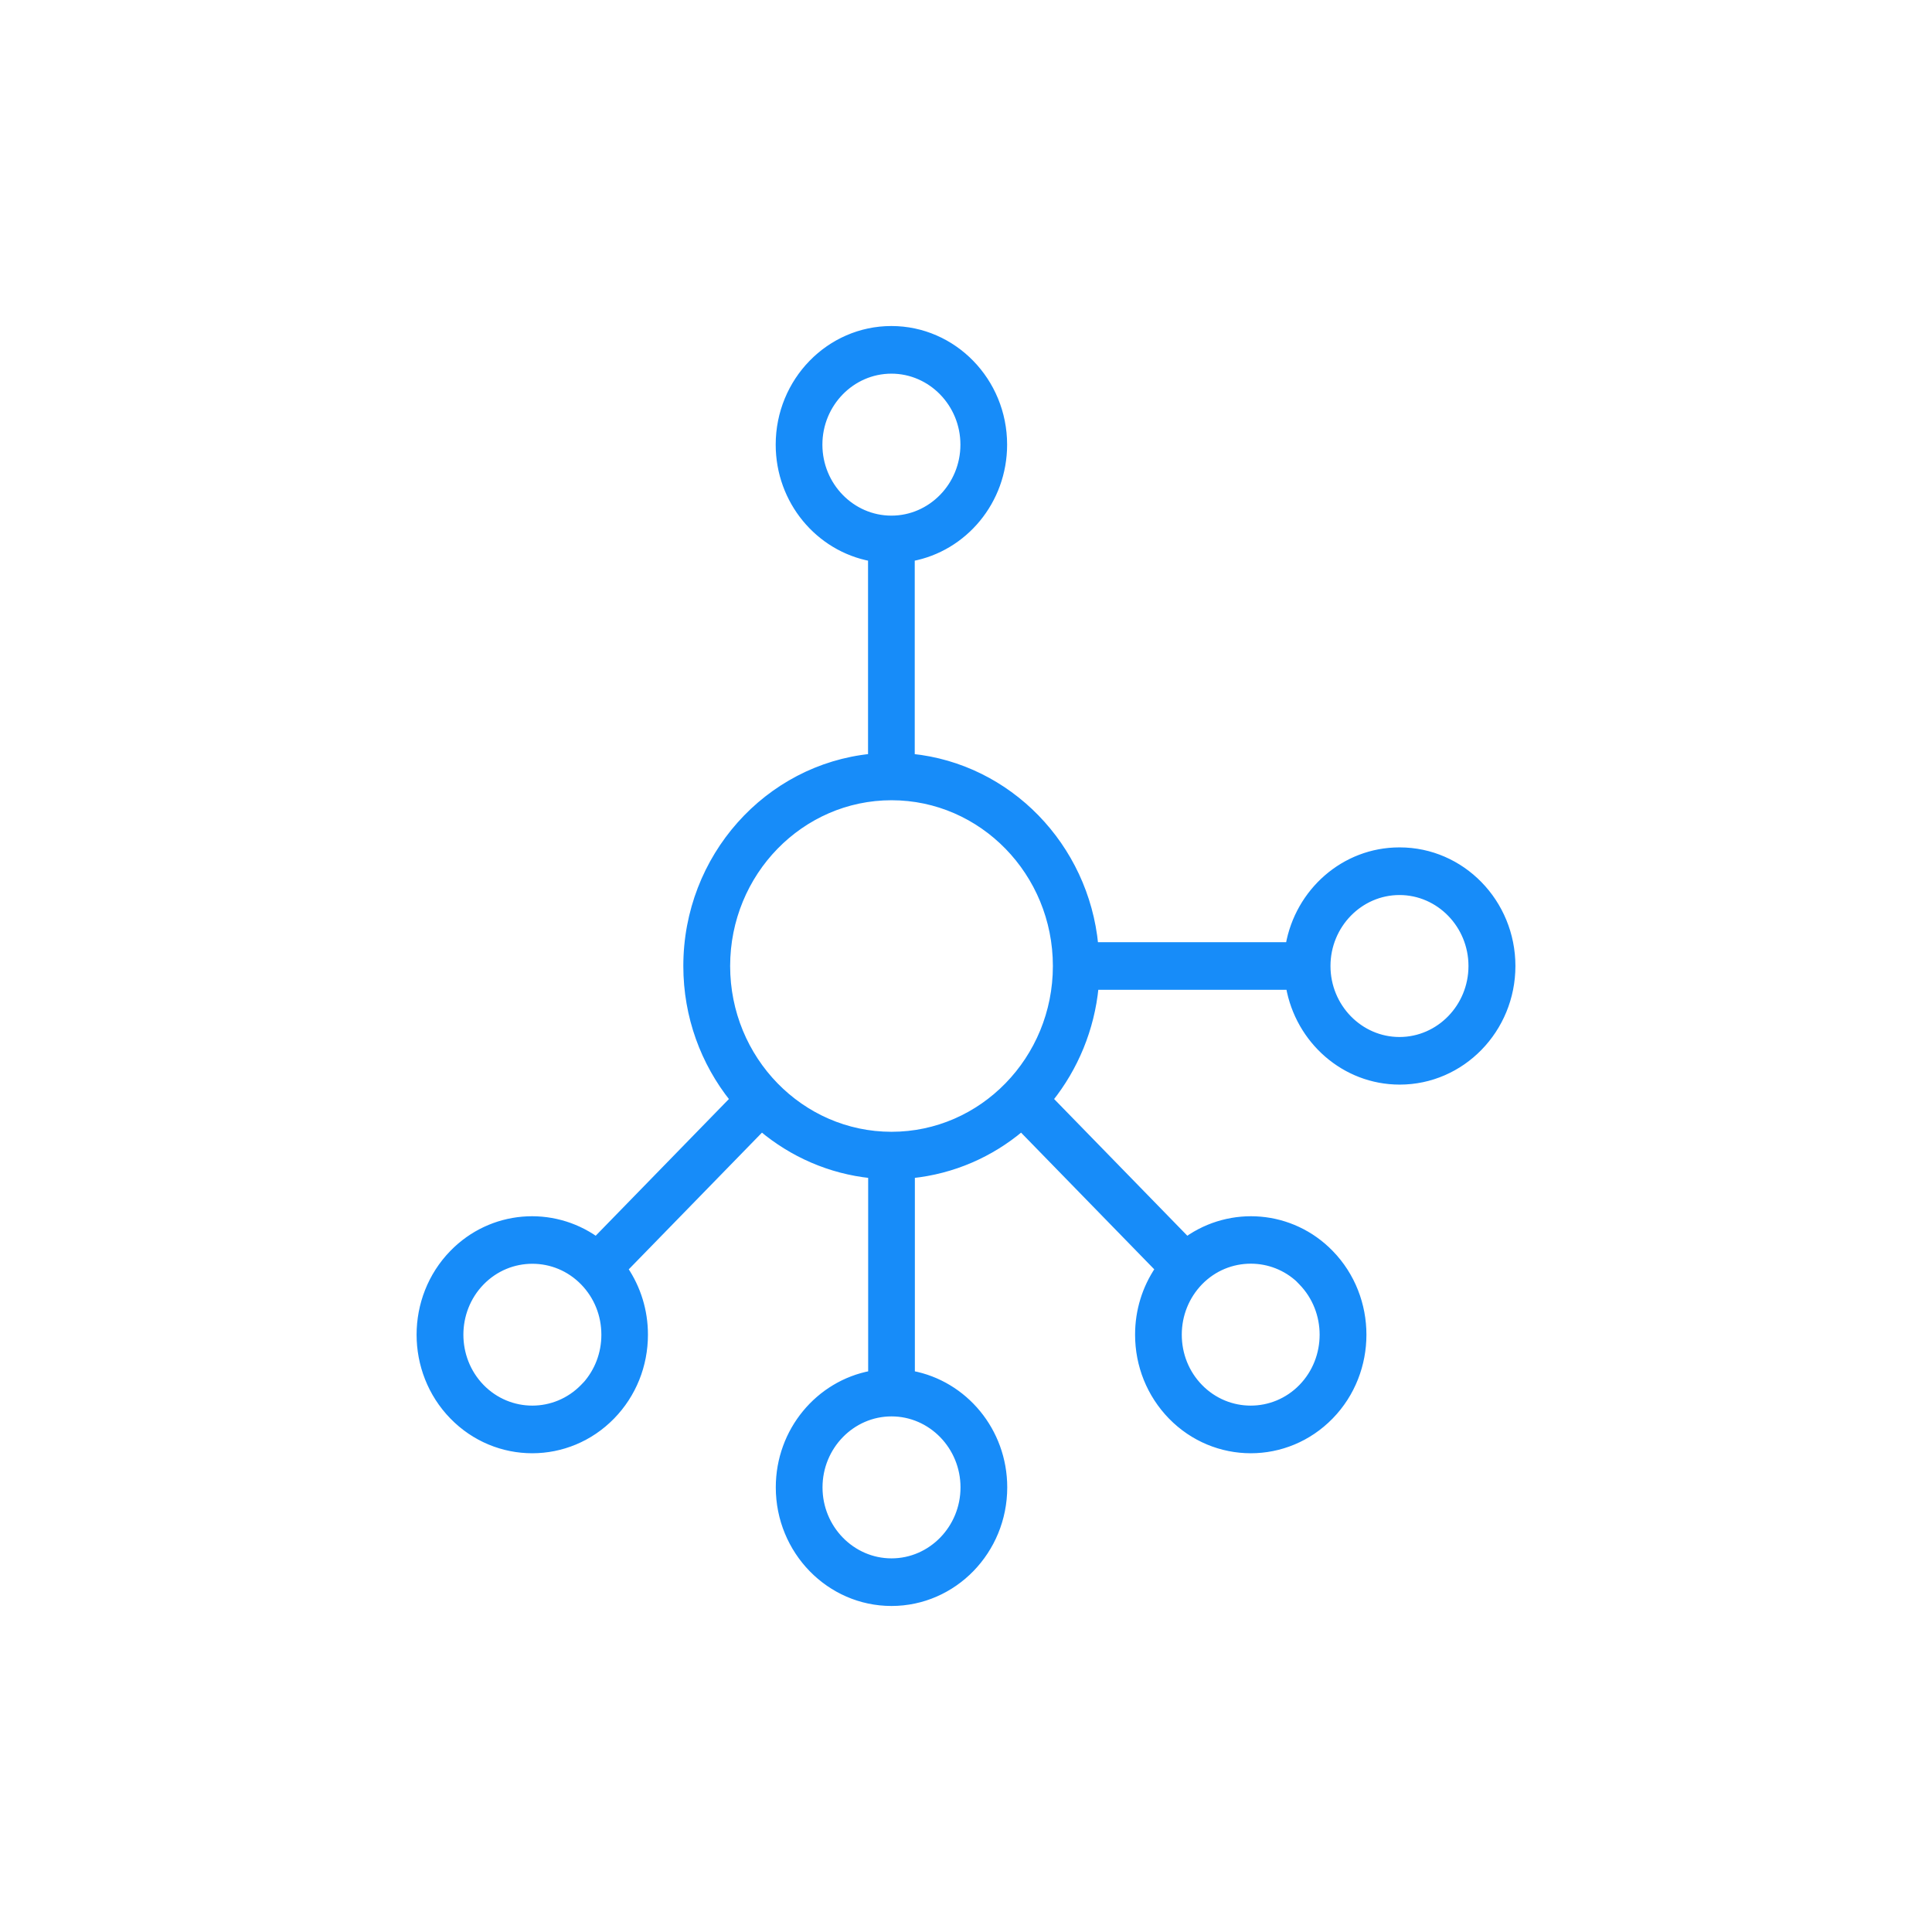 <svg width="64" height="64" viewBox="0 0 64 64" fill="none" xmlns="http://www.w3.org/2000/svg">
<path d="M38.792 46.919L38.792 46.919C39.519 47.665 40.474 48.041 41.434 48.041C42.393 48.041 43.348 47.665 44.075 46.919C45.528 45.428 45.528 42.999 44.075 41.508C42.784 40.182 40.772 40.036 39.319 41.065L34.787 36.414C35.614 35.377 36.157 34.094 36.293 32.689H42.699C43.015 34.471 44.535 35.829 46.367 35.829C48.428 35.829 50.1 34.11 50.1 32C50.1 29.89 48.428 28.171 46.367 28.171V28.171L46.363 28.171L46.354 28.171C44.522 28.172 43.004 29.53 42.688 31.312H36.282C35.967 28.022 33.412 25.397 30.202 25.071V18.491C31.943 18.165 33.262 16.604 33.262 14.729C33.262 12.619 31.59 10.9 29.529 10.9C27.467 10.9 25.796 12.619 25.796 14.729C25.796 16.604 27.115 18.165 28.855 18.491V25.071C25.422 25.418 22.736 28.394 22.736 32C22.736 33.675 23.315 35.209 24.278 36.414L19.746 41.065C18.293 40.036 16.281 40.182 14.99 41.508C13.537 42.999 13.537 45.428 14.99 46.919C15.716 47.665 16.672 48.041 17.631 48.041C18.59 48.041 19.546 47.665 20.273 46.919C20.976 46.197 21.364 45.234 21.364 44.211C21.364 43.422 21.13 42.671 20.701 42.036L25.233 37.385C26.242 38.231 27.49 38.788 28.859 38.929V45.509C27.118 45.835 25.799 47.396 25.799 49.271C25.799 51.381 27.471 53.1 29.532 53.1C31.594 53.1 33.266 51.381 33.266 49.271C33.266 47.396 31.947 45.835 30.206 45.509V38.929C31.574 38.788 32.823 38.235 33.832 37.385L38.364 42.036C37.934 42.671 37.701 43.422 37.701 44.211C37.701 45.234 38.089 46.194 38.792 46.919ZM19.392 45.876L19.39 45.874L19.319 45.948C18.39 46.901 16.876 46.901 15.947 45.948C15.018 44.993 15.018 43.434 15.947 42.48C16.414 42.001 17.023 41.764 17.635 41.764C18.248 41.764 18.856 42.001 19.323 42.48C19.774 42.944 20.021 43.558 20.021 44.216C20.021 44.838 19.797 45.422 19.392 45.876ZM41.434 41.761C42.016 41.761 42.596 41.975 43.052 42.408L43.049 42.41L43.117 42.48C44.047 43.434 44.047 44.993 43.117 45.948C42.189 46.901 40.674 46.901 39.746 45.948C39.294 45.484 39.048 44.869 39.048 44.212C39.048 43.555 39.298 42.94 39.746 42.476C40.213 41.997 40.821 41.761 41.434 41.761ZM27.143 14.729C27.143 13.377 28.217 12.278 29.529 12.278C30.84 12.278 31.915 13.377 31.915 14.729C31.915 16.082 30.84 17.181 29.529 17.181C28.217 17.181 27.143 16.082 27.143 14.729ZM31.918 49.272C31.918 50.624 30.844 51.723 29.533 51.723C28.221 51.723 27.147 50.624 27.147 49.272C27.147 47.919 28.221 46.82 29.533 46.82C30.844 46.82 31.918 47.919 31.918 49.272ZM29.533 37.592C26.531 37.592 24.087 35.088 24.087 32.001C24.087 28.913 26.531 26.409 29.533 26.409C32.534 26.409 34.978 28.913 34.978 32.001C34.978 35.088 32.534 37.592 29.533 37.592ZM46.36 34.452C45.048 34.452 43.974 33.353 43.974 32C43.974 30.648 45.048 29.549 46.36 29.549C47.671 29.549 48.745 30.648 48.745 32C48.745 33.353 47.671 34.452 46.36 34.452Z" fill="#178CF9" stroke="#178CF9" stroke-width="0.2"/>
</svg>
